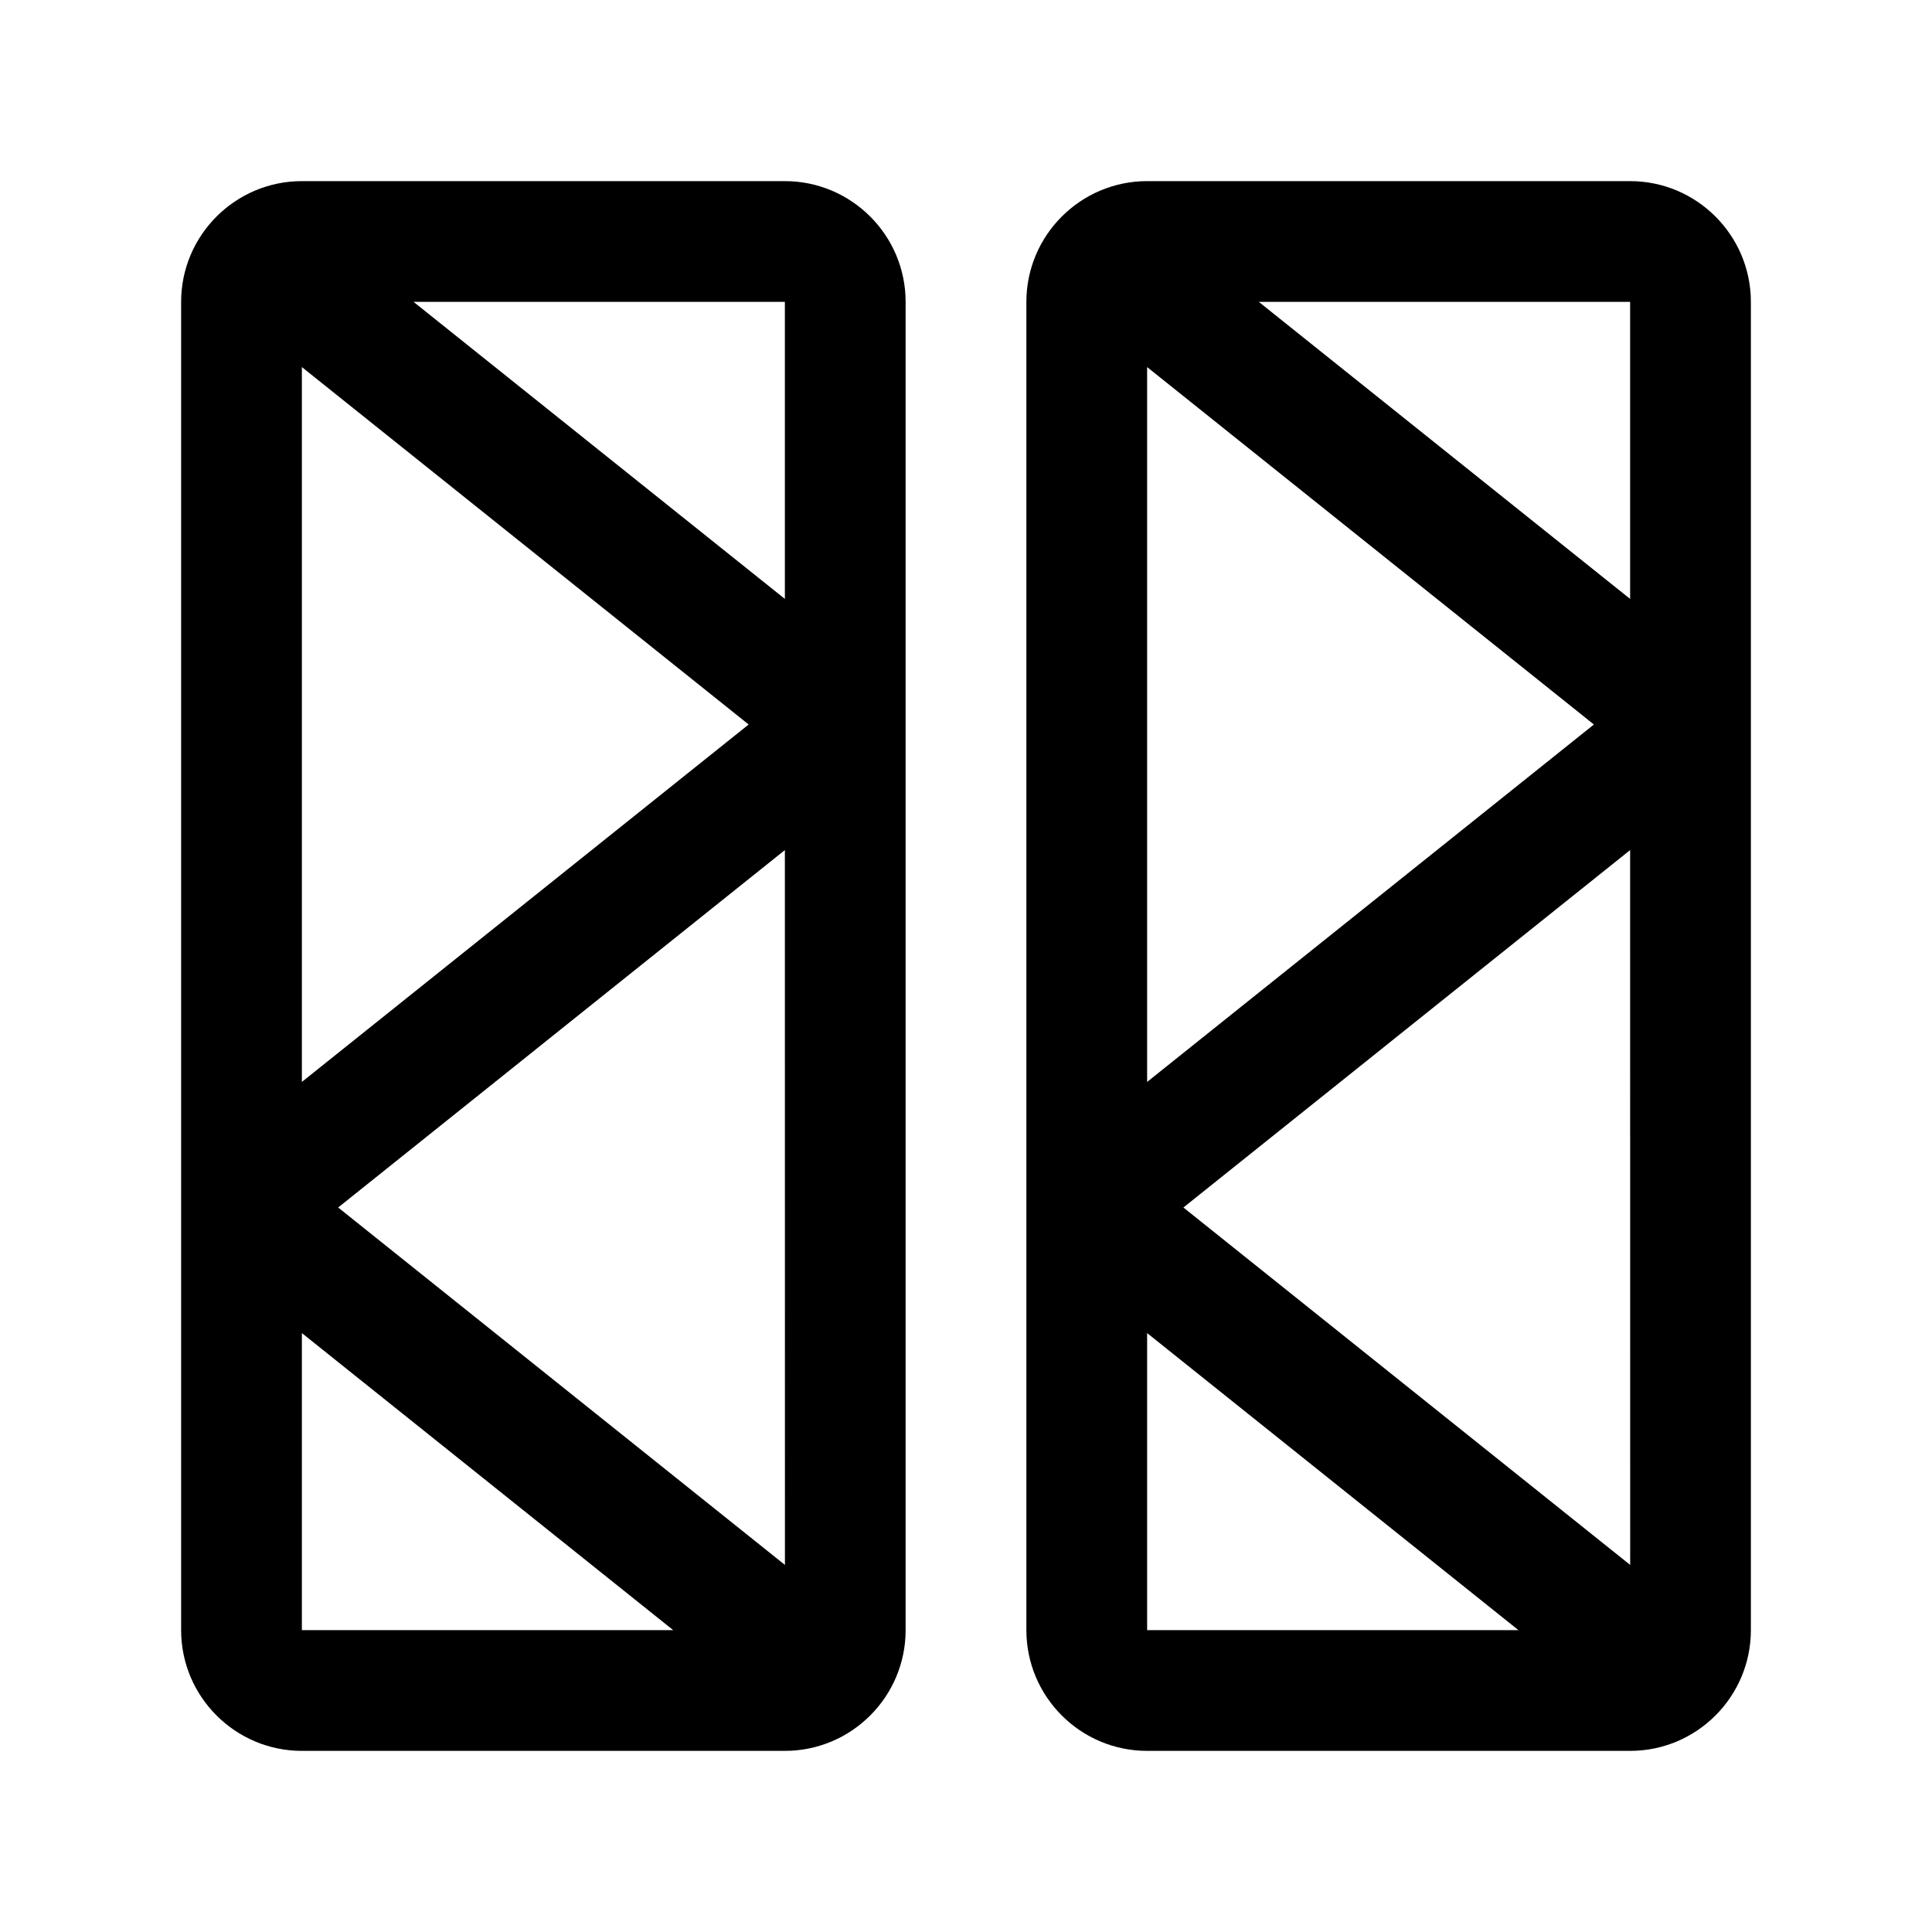 <?xml version="1.0" encoding="utf-8"?>
<!-- Generator: www.svgicons.com -->
<svg xmlns="http://www.w3.org/2000/svg" width="800" height="800" viewBox="0 0 32 32">
<path fill="currentColor" d="M27 3h-8c-1.103 0-2 .898-2 2v22c0 1.103.897 2 2 2h8c1.103 0 2-.897 2-2V5c0-1.102-.897-2-2-2m0 6.92L20.85 5H27zM26.4 12L19 17.92V6.08zm.6 2.08l.001 11.84l-7.4-5.92zm-8 8L25.15 27H19zM13 3H5c-1.103 0-2 .898-2 2v22c0 1.103.897 2 2 2h8c1.103 0 2-.897 2-2V5c0-1.102-.897-2-2-2m0 6.92L6.85 5H13zM12.4 12L5 17.92V6.08zm.6 2.08l.001 11.84l-7.4-5.92zm-8 8L11.15 27H5z"/>
</svg>